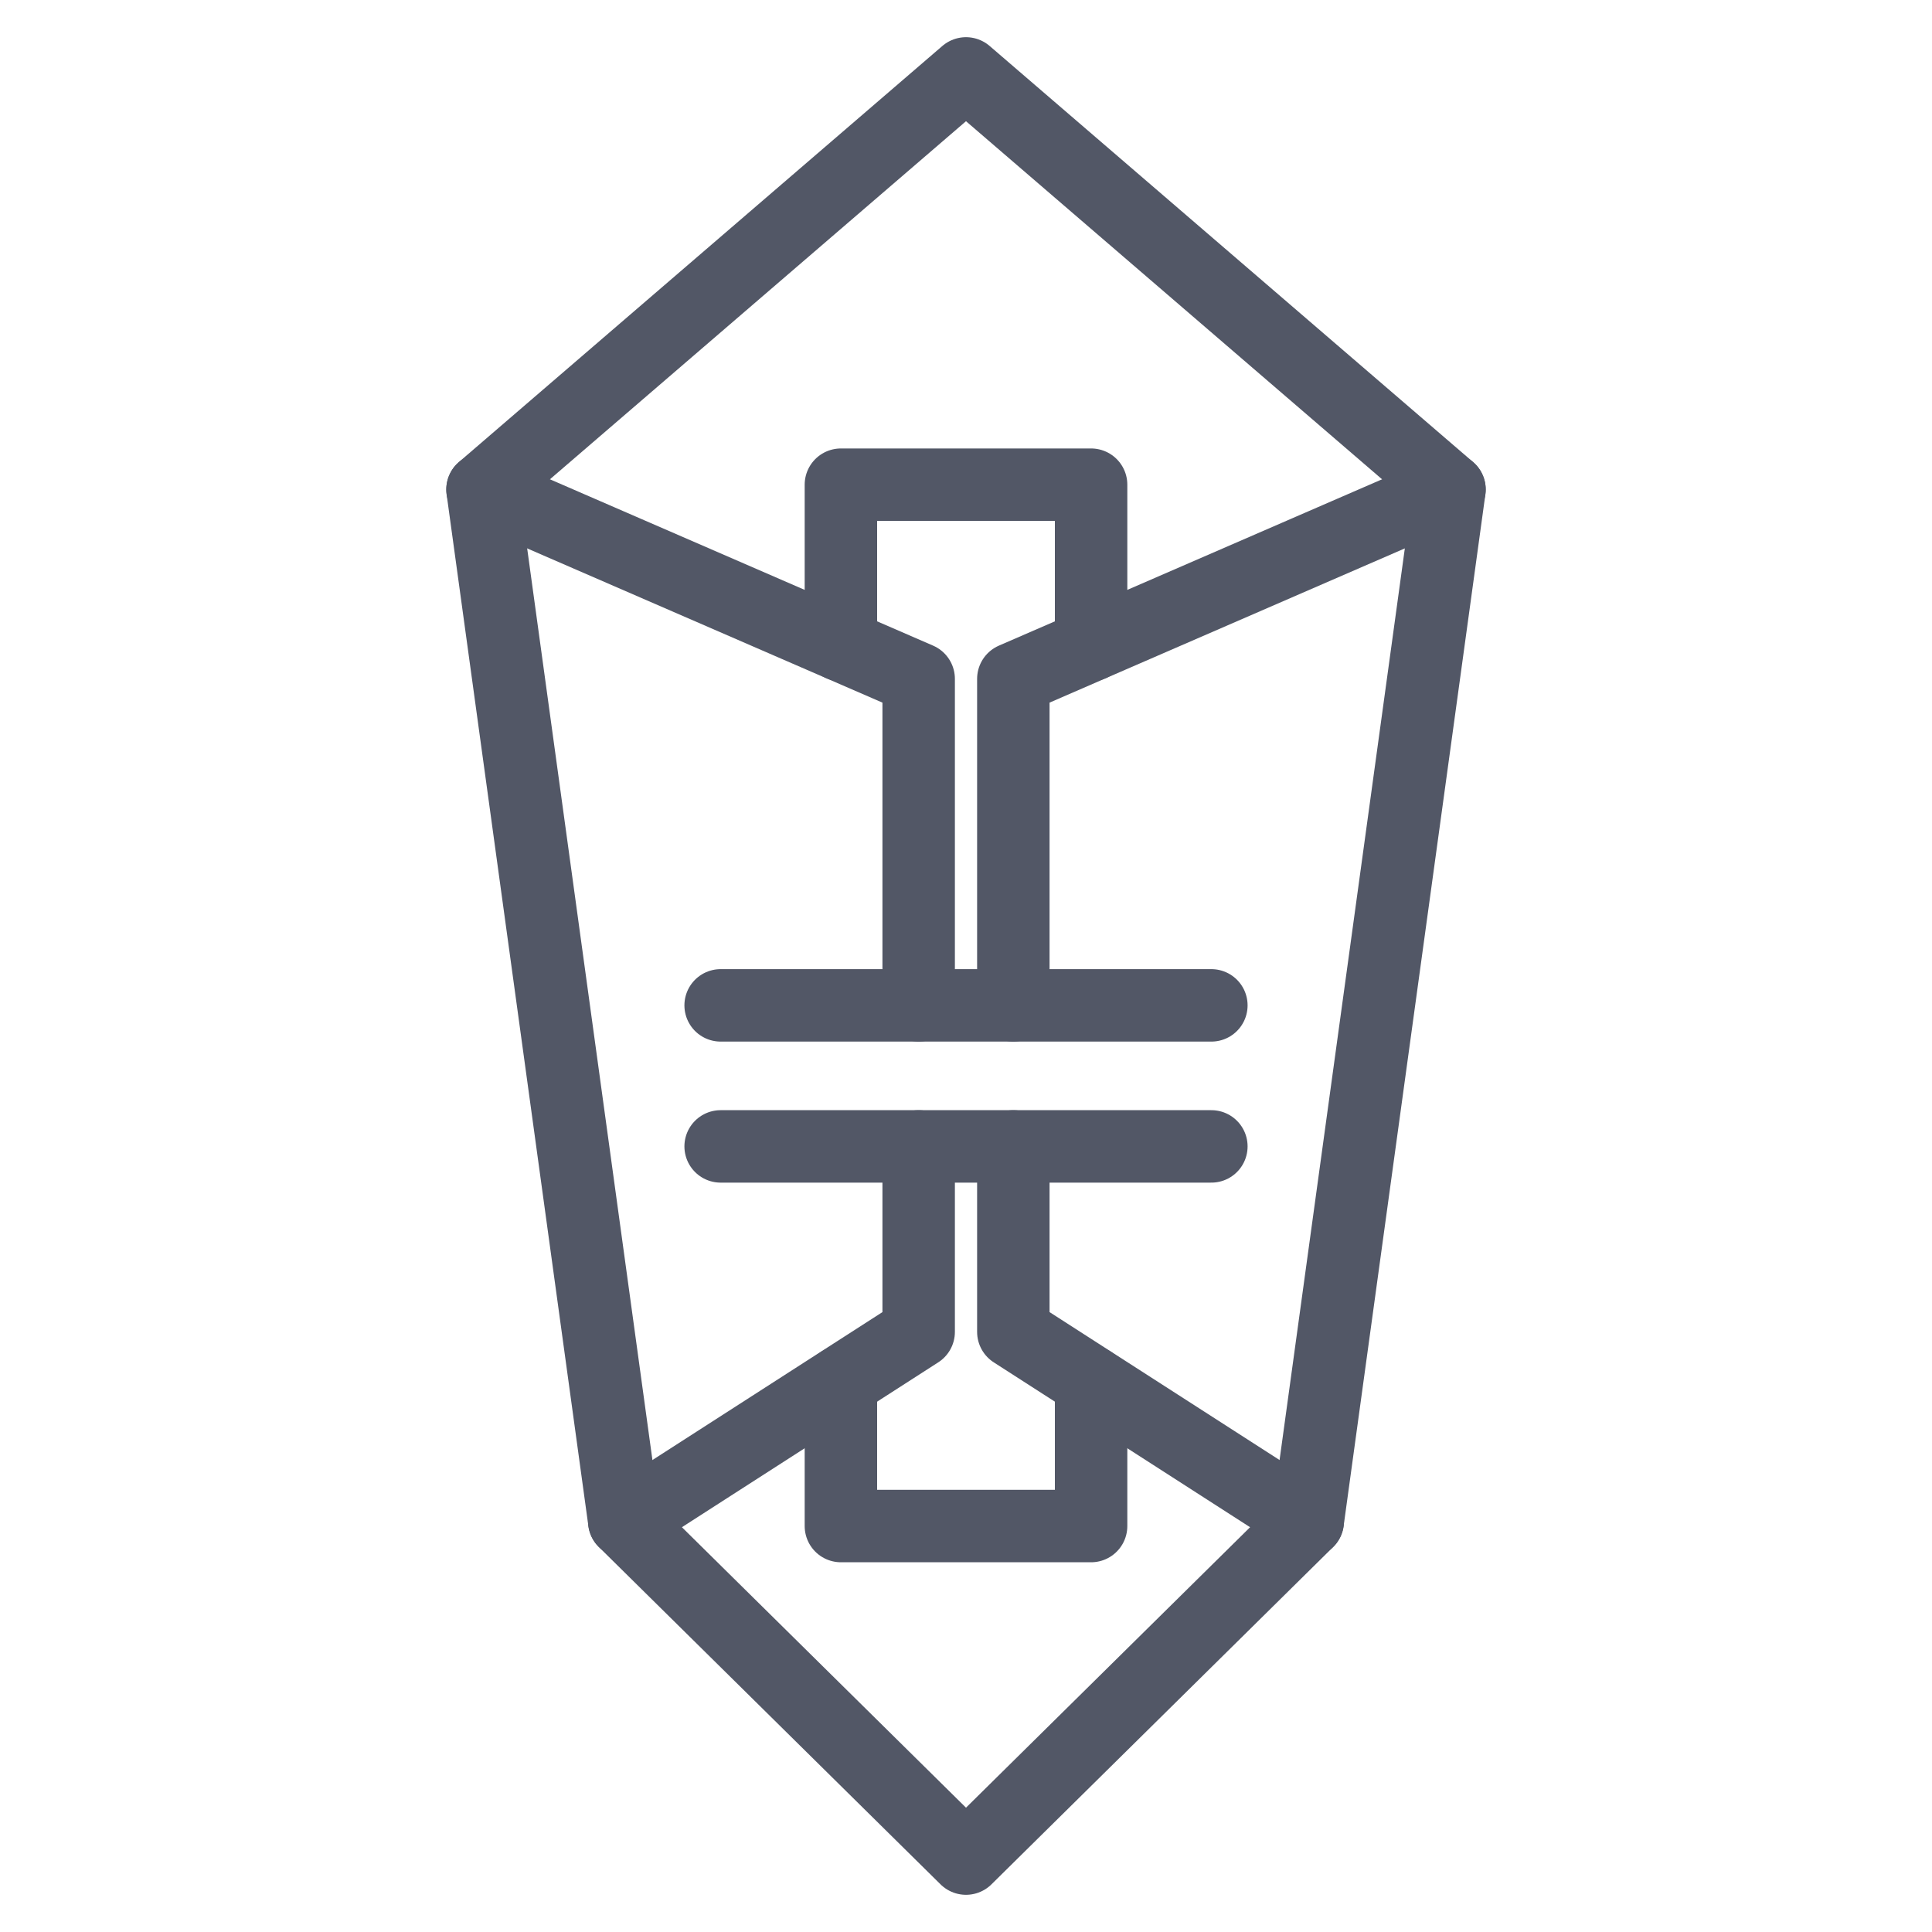 <?xml version="1.0" encoding="UTF-8"?>
<svg id="_レイヤー_1" data-name="レイヤー 1" xmlns="http://www.w3.org/2000/svg" viewBox="0 0 80 80">
  <defs>
    <style>
      .cls-1 {
        fill: none;
        stroke: #525766;
        stroke-linecap: round;
        stroke-linejoin: round;
        stroke-width: 3px;
      }
    </style>
  </defs>
  <polygon class="cls-1" points="54.15 62.99 40 76.96 25.85 62.99 19.98 20.27 40 3.04 60.02 20.27 54.15 62.99"/>
  <polyline class="cls-1" points="41.96 47.47 41.96 55.15 54.15 62.99"/>
  <polyline class="cls-1" points="60.02 20.27 41.96 28.11 41.96 41.63"/>
  <polyline class="cls-1" points="38.04 47.47 38.04 55.15 25.85 62.99"/>
  <polyline class="cls-1" points="19.98 20.27 38.04 28.11 38.04 41.63"/>
  <polyline class="cls-1" points="34.82 57.23 34.82 63.19 45.18 63.19 45.18 57.23"/>
  <polyline class="cls-1" points="45.18 26.71 45.18 20.07 34.82 20.07 34.82 26.71"/>
  <line class="cls-1" x1="29.84" y1="41.63" x2="50.16" y2="41.63"/>
  <line class="cls-1" x1="50.16" y1="47.47" x2="29.84" y2="47.47"/>
</svg>